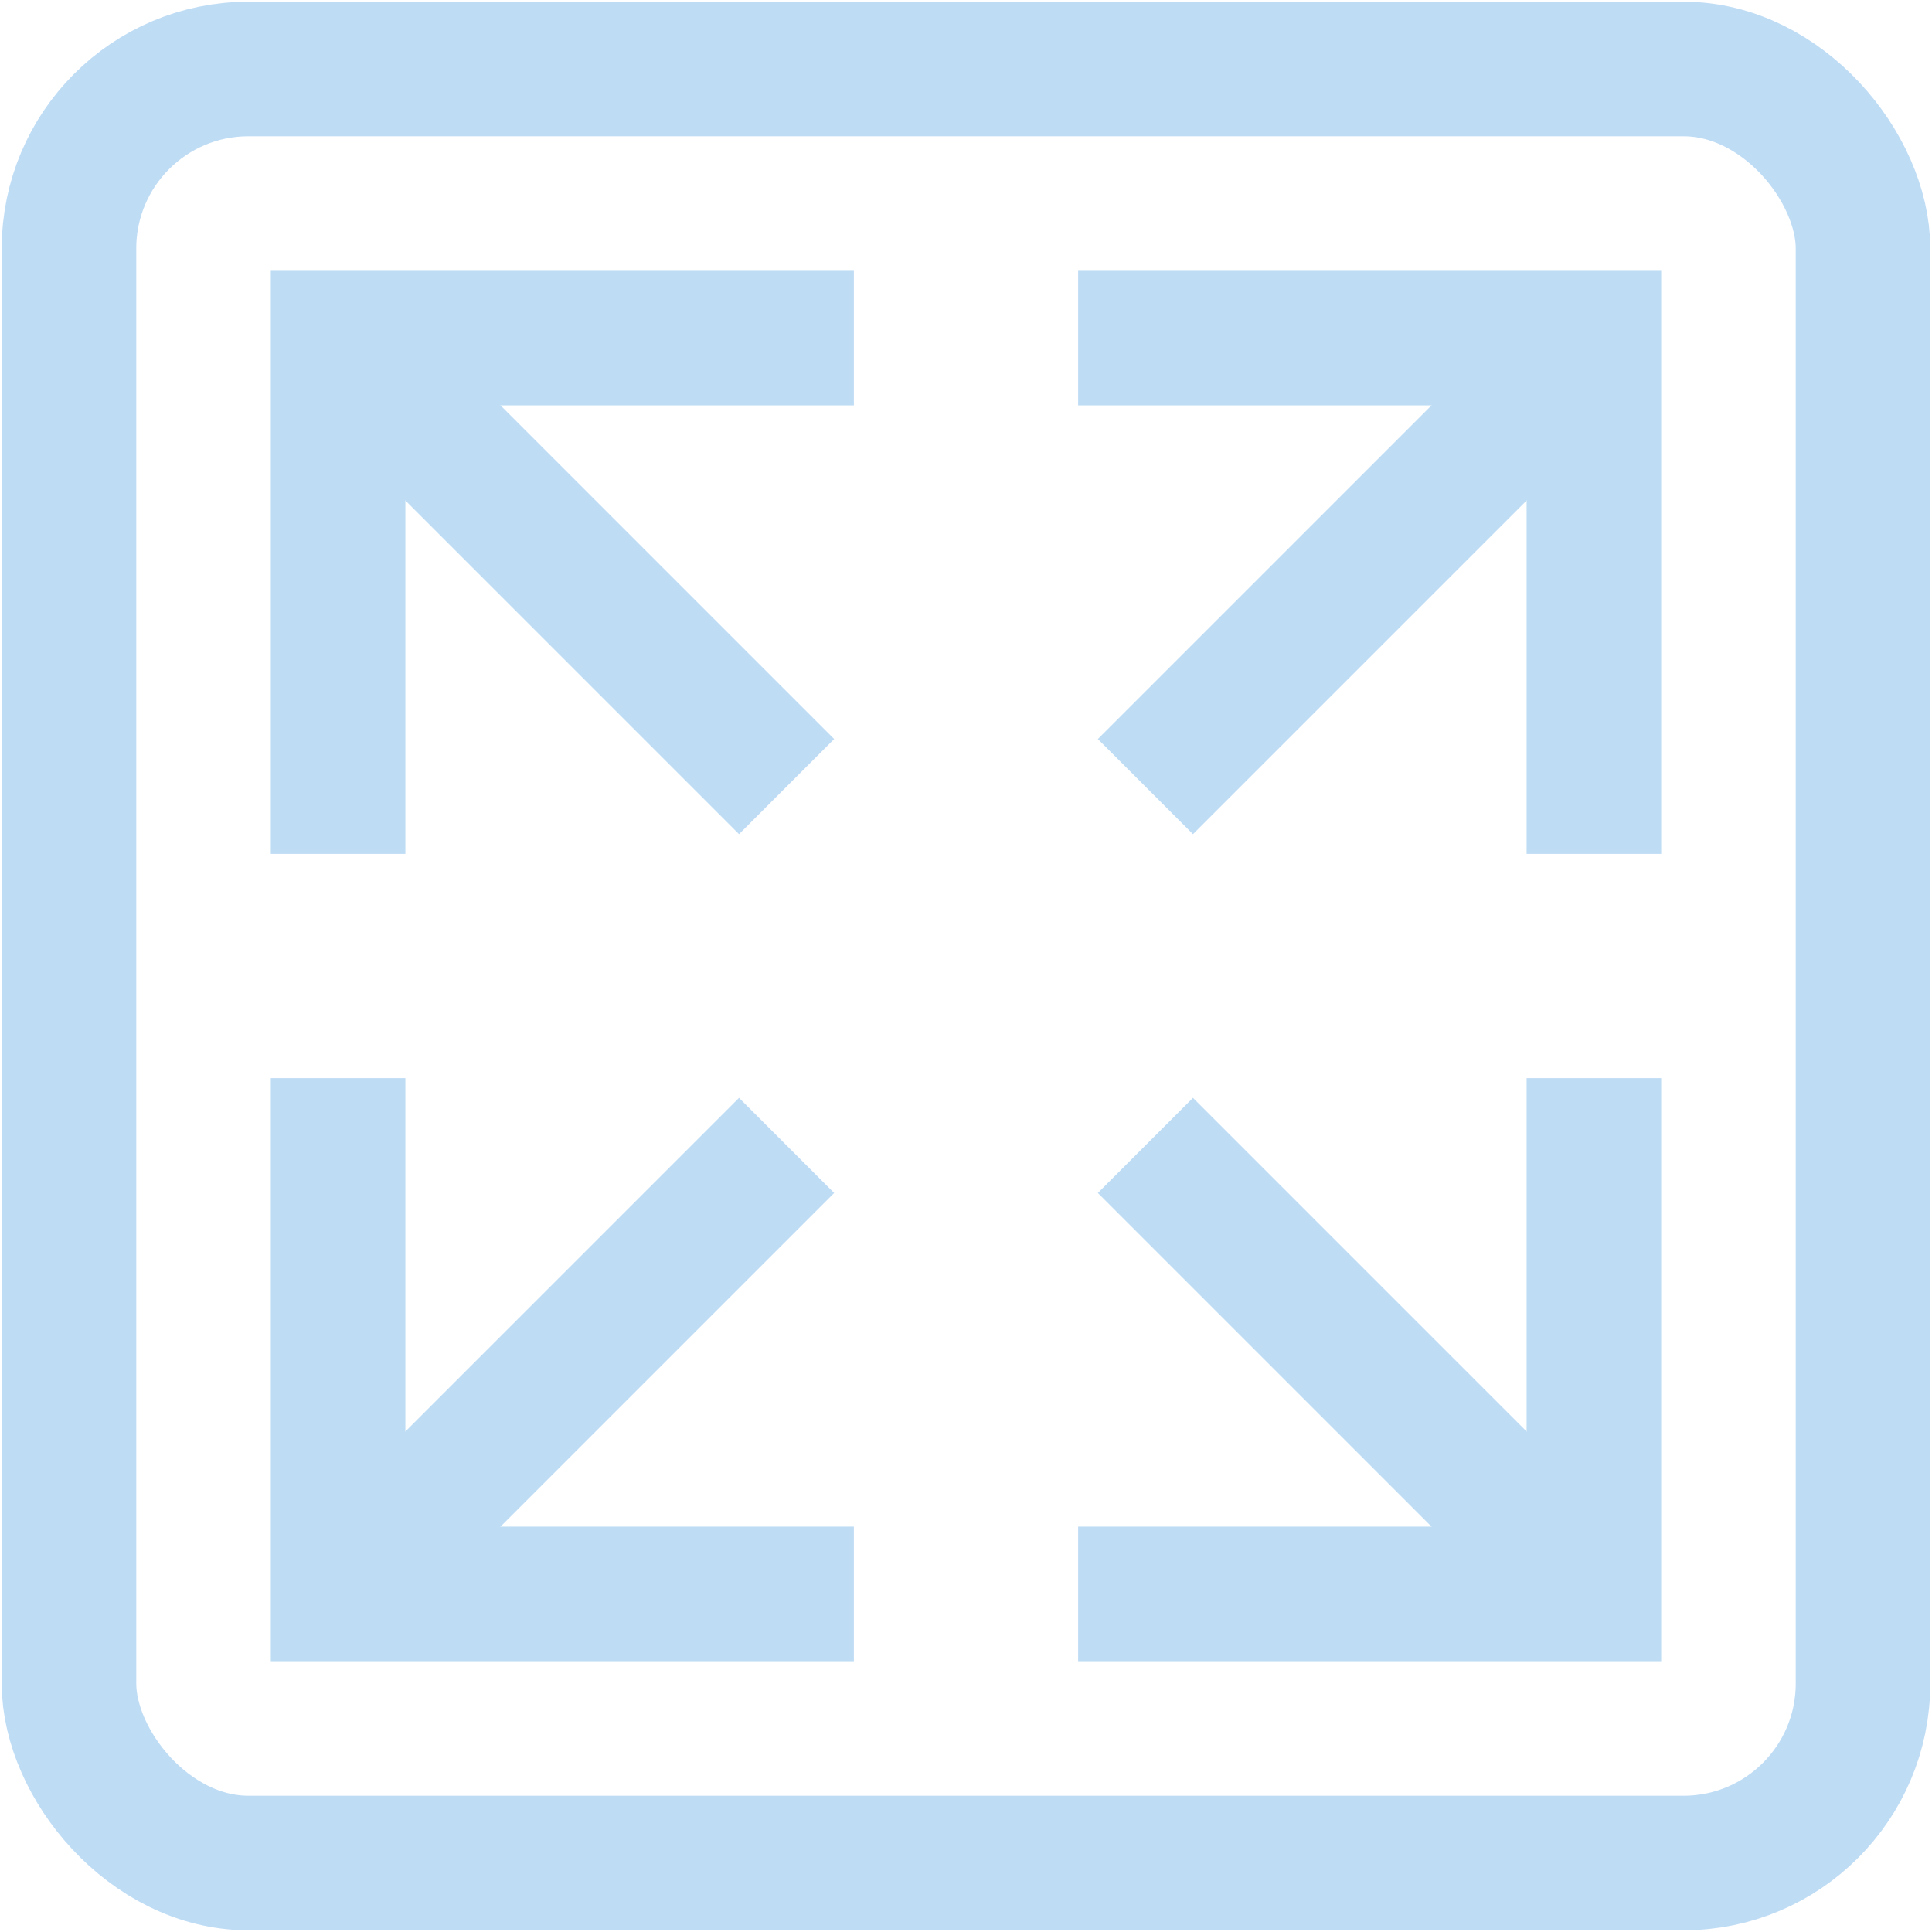 <?xml version="1.0" encoding="UTF-8"?>
<svg width="56px" height="56px" viewBox="0 0 56 56" version="1.1" xmlns="http://www.w3.org/2000/svg" xmlns:xlink="http://www.w3.org/1999/xlink">
    <title>btn-enlarge</title>
    <g id="Webdesign" stroke="none" stroke-width="1" fill="none" fill-rule="evenodd">
        <g id="Group-2" transform="translate(-883, -279)" stroke="#BFDCF5" stroke-width="3.9">
            <g transform="translate(-1674, 0)" id="Group-98">
                <g transform="translate(1693, 211.5)">
                    <g id="Group-5" transform="translate(866, 63.415)">
                        <g id="btn-enlarge" transform="translate(0, 6.085)">
                            <rect id="Rectangle" stroke-linecap="square" x="0" y="0" width="52" height="52" rx="5.2"></rect>
                            <line x1="7.8" y1="7.8" x2="20.8" y2="20.8" id="Path"></line>
                            <polyline id="Path" stroke-linecap="square" points="7.8 20.8 7.8 7.8 20.8 7.8"></polyline>
                            <line x1="44.2" y1="7.8" x2="31.2" y2="20.8" id="Path"></line>
                            <polyline id="Path" stroke-linecap="square" points="31.2 7.8 44.2 7.8 44.2 20.8"></polyline>
                            <line x1="44.2" y1="44.2" x2="31.2" y2="31.2" id="Path"></line>
                            <polyline id="Path" stroke-linecap="square" points="44.2 31.2 44.2 44.2 31.2 44.2"></polyline>
                            <line x1="7.8" y1="44.2" x2="20.8" y2="31.2" id="Path"></line>
                            <polyline id="Path" stroke-linecap="square" points="20.8 44.2 7.8 44.2 7.8 31.2"></polyline>
                        </g>
                    </g>
                </g>
            </g>
        </g>
    </g>
</svg>